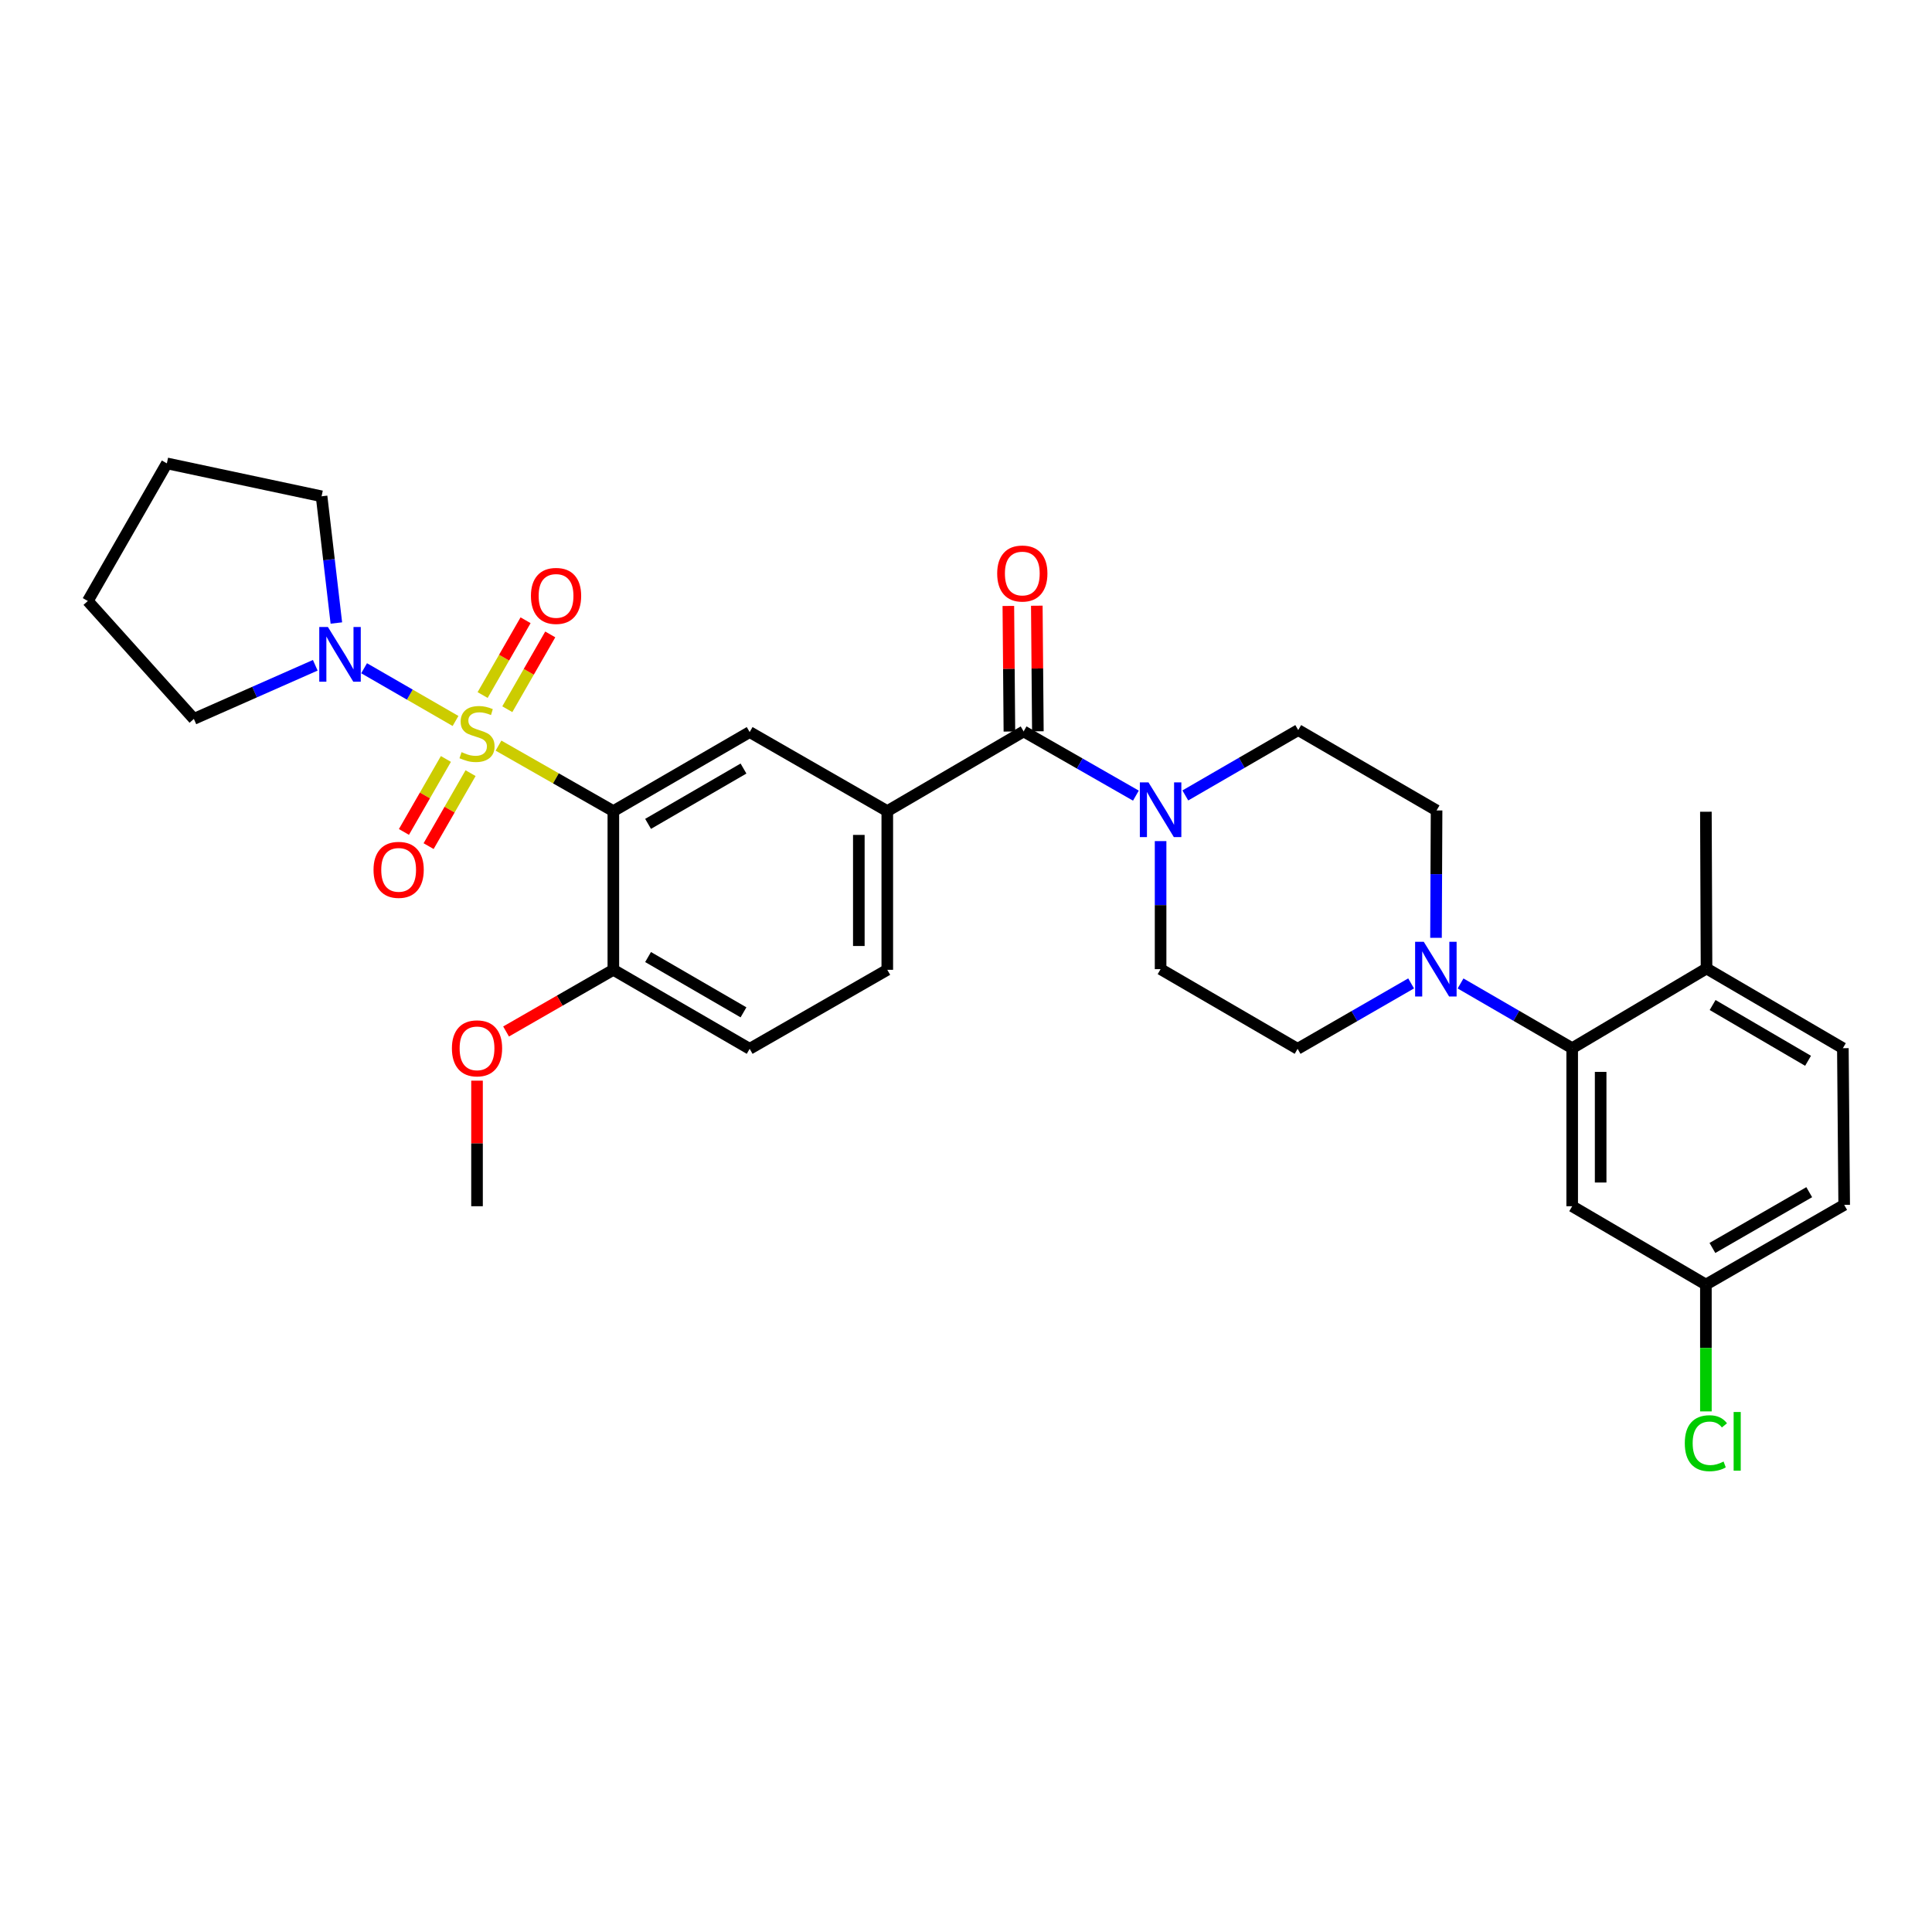 <?xml version='1.0' encoding='iso-8859-1'?>
<svg version='1.1' baseProfile='full'
              xmlns='http://www.w3.org/2000/svg'
                      xmlns:rdkit='http://www.rdkit.org/xml'
                      xmlns:xlink='http://www.w3.org/1999/xlink'
                  xml:space='preserve'
width='1000px' height='1000px' viewBox='0 0 1000 1000'>
<!-- END OF HEADER -->
<rect style='opacity:1.0;fill:#FFFFFF;stroke:none' width='1000' height='1000' x='0' y='0'> </rect>
<path class='bond-0' d='M 258.017,385.93 L 287.743,402.879' style='fill:none;fill-rule:evenodd;stroke:#CCCC00;stroke-width:6px;stroke-linecap:butt;stroke-linejoin:miter;stroke-opacity:1' />
<path class='bond-0' d='M 287.743,402.879 L 317.47,419.828' style='fill:none;fill-rule:evenodd;stroke:#000000;stroke-width:6px;stroke-linecap:butt;stroke-linejoin:miter;stroke-opacity:1' />
<path class='bond-1' d='M 235.78,373.177 L 212.118,359.529' style='fill:none;fill-rule:evenodd;stroke:#CCCC00;stroke-width:6px;stroke-linecap:butt;stroke-linejoin:miter;stroke-opacity:1' />
<path class='bond-1' d='M 212.118,359.529 L 188.457,345.881' style='fill:none;fill-rule:evenodd;stroke:#0000FF;stroke-width:6px;stroke-linecap:butt;stroke-linejoin:miter;stroke-opacity:1' />
<path class='bond-8' d='M 230.795,392.838 L 219.935,411.725' style='fill:none;fill-rule:evenodd;stroke:#CCCC00;stroke-width:6px;stroke-linecap:butt;stroke-linejoin:miter;stroke-opacity:1' />
<path class='bond-8' d='M 219.935,411.725 L 209.076,430.611' style='fill:none;fill-rule:evenodd;stroke:#FF0000;stroke-width:6px;stroke-linecap:butt;stroke-linejoin:miter;stroke-opacity:1' />
<path class='bond-8' d='M 243.566,400.181 L 232.706,419.068' style='fill:none;fill-rule:evenodd;stroke:#CCCC00;stroke-width:6px;stroke-linecap:butt;stroke-linejoin:miter;stroke-opacity:1' />
<path class='bond-8' d='M 232.706,419.068 L 221.846,437.954' style='fill:none;fill-rule:evenodd;stroke:#FF0000;stroke-width:6px;stroke-linecap:butt;stroke-linejoin:miter;stroke-opacity:1' />
<path class='bond-9' d='M 262.581,367.089 L 273.696,347.732' style='fill:none;fill-rule:evenodd;stroke:#CCCC00;stroke-width:6px;stroke-linecap:butt;stroke-linejoin:miter;stroke-opacity:1' />
<path class='bond-9' d='M 273.696,347.732 L 284.811,328.375' style='fill:none;fill-rule:evenodd;stroke:#FF0000;stroke-width:6px;stroke-linecap:butt;stroke-linejoin:miter;stroke-opacity:1' />
<path class='bond-9' d='M 249.806,359.753 L 260.921,340.396' style='fill:none;fill-rule:evenodd;stroke:#CCCC00;stroke-width:6px;stroke-linecap:butt;stroke-linejoin:miter;stroke-opacity:1' />
<path class='bond-9' d='M 260.921,340.396 L 272.036,321.04' style='fill:none;fill-rule:evenodd;stroke:#FF0000;stroke-width:6px;stroke-linecap:butt;stroke-linejoin:miter;stroke-opacity:1' />
<path class='bond-4' d='M 317.47,419.828 L 388.025,378.915' style='fill:none;fill-rule:evenodd;stroke:#000000;stroke-width:6px;stroke-linecap:butt;stroke-linejoin:miter;stroke-opacity:1' />
<path class='bond-4' d='M 335.443,426.435 L 384.831,397.796' style='fill:none;fill-rule:evenodd;stroke:#000000;stroke-width:6px;stroke-linecap:butt;stroke-linejoin:miter;stroke-opacity:1' />
<path class='bond-10' d='M 317.47,419.828 L 317.47,501.972' style='fill:none;fill-rule:evenodd;stroke:#000000;stroke-width:6px;stroke-linecap:butt;stroke-linejoin:miter;stroke-opacity:1' />
<path class='bond-25' d='M 163.184,344.347 L 131.765,358.222' style='fill:none;fill-rule:evenodd;stroke:#0000FF;stroke-width:6px;stroke-linecap:butt;stroke-linejoin:miter;stroke-opacity:1' />
<path class='bond-25' d='M 131.765,358.222 L 100.345,372.098' style='fill:none;fill-rule:evenodd;stroke:#000000;stroke-width:6px;stroke-linecap:butt;stroke-linejoin:miter;stroke-opacity:1' />
<path class='bond-26' d='M 174.099,322.471 L 170.274,289.677' style='fill:none;fill-rule:evenodd;stroke:#0000FF;stroke-width:6px;stroke-linecap:butt;stroke-linejoin:miter;stroke-opacity:1' />
<path class='bond-26' d='M 170.274,289.677 L 166.448,256.882' style='fill:none;fill-rule:evenodd;stroke:#000000;stroke-width:6px;stroke-linecap:butt;stroke-linejoin:miter;stroke-opacity:1' />
<path class='bond-2' d='M 529.831,378.58 L 459.26,419.828' style='fill:none;fill-rule:evenodd;stroke:#000000;stroke-width:6px;stroke-linecap:butt;stroke-linejoin:miter;stroke-opacity:1' />
<path class='bond-3' d='M 529.831,378.58 L 558.886,395.2' style='fill:none;fill-rule:evenodd;stroke:#000000;stroke-width:6px;stroke-linecap:butt;stroke-linejoin:miter;stroke-opacity:1' />
<path class='bond-3' d='M 558.886,395.2 L 587.94,411.82' style='fill:none;fill-rule:evenodd;stroke:#0000FF;stroke-width:6px;stroke-linecap:butt;stroke-linejoin:miter;stroke-opacity:1' />
<path class='bond-17' d='M 537.197,378.518 L 536.923,346.016' style='fill:none;fill-rule:evenodd;stroke:#000000;stroke-width:6px;stroke-linecap:butt;stroke-linejoin:miter;stroke-opacity:1' />
<path class='bond-17' d='M 536.923,346.016 L 536.65,313.515' style='fill:none;fill-rule:evenodd;stroke:#FF0000;stroke-width:6px;stroke-linecap:butt;stroke-linejoin:miter;stroke-opacity:1' />
<path class='bond-17' d='M 522.466,378.642 L 522.193,346.14' style='fill:none;fill-rule:evenodd;stroke:#000000;stroke-width:6px;stroke-linecap:butt;stroke-linejoin:miter;stroke-opacity:1' />
<path class='bond-17' d='M 522.193,346.14 L 521.919,313.639' style='fill:none;fill-rule:evenodd;stroke:#FF0000;stroke-width:6px;stroke-linecap:butt;stroke-linejoin:miter;stroke-opacity:1' />
<path class='bond-13' d='M 613.52,411.723 L 642.738,394.808' style='fill:none;fill-rule:evenodd;stroke:#0000FF;stroke-width:6px;stroke-linecap:butt;stroke-linejoin:miter;stroke-opacity:1' />
<path class='bond-13' d='M 642.738,394.808 L 671.956,377.892' style='fill:none;fill-rule:evenodd;stroke:#000000;stroke-width:6px;stroke-linecap:butt;stroke-linejoin:miter;stroke-opacity:1' />
<path class='bond-14' d='M 600.722,435.354 L 600.722,468.491' style='fill:none;fill-rule:evenodd;stroke:#0000FF;stroke-width:6px;stroke-linecap:butt;stroke-linejoin:miter;stroke-opacity:1' />
<path class='bond-14' d='M 600.722,468.491 L 600.722,501.628' style='fill:none;fill-rule:evenodd;stroke:#000000;stroke-width:6px;stroke-linecap:butt;stroke-linejoin:miter;stroke-opacity:1' />
<path class='bond-7' d='M 388.025,378.915 L 459.26,419.828' style='fill:none;fill-rule:evenodd;stroke:#000000;stroke-width:6px;stroke-linecap:butt;stroke-linejoin:miter;stroke-opacity:1' />
<path class='bond-5' d='M 730.394,509.007 L 701.016,525.937' style='fill:none;fill-rule:evenodd;stroke:#0000FF;stroke-width:6px;stroke-linecap:butt;stroke-linejoin:miter;stroke-opacity:1' />
<path class='bond-5' d='M 701.016,525.937 L 671.637,542.868' style='fill:none;fill-rule:evenodd;stroke:#000000;stroke-width:6px;stroke-linecap:butt;stroke-linejoin:miter;stroke-opacity:1' />
<path class='bond-6' d='M 755.978,509.037 L 784.87,525.789' style='fill:none;fill-rule:evenodd;stroke:#0000FF;stroke-width:6px;stroke-linecap:butt;stroke-linejoin:miter;stroke-opacity:1' />
<path class='bond-6' d='M 784.87,525.789 L 813.762,542.54' style='fill:none;fill-rule:evenodd;stroke:#000000;stroke-width:6px;stroke-linecap:butt;stroke-linejoin:miter;stroke-opacity:1' />
<path class='bond-33' d='M 743.272,485.414 L 743.419,452.449' style='fill:none;fill-rule:evenodd;stroke:#0000FF;stroke-width:6px;stroke-linecap:butt;stroke-linejoin:miter;stroke-opacity:1' />
<path class='bond-33' d='M 743.419,452.449 L 743.567,419.484' style='fill:none;fill-rule:evenodd;stroke:#000000;stroke-width:6px;stroke-linecap:butt;stroke-linejoin:miter;stroke-opacity:1' />
<path class='bond-11' d='M 813.762,542.54 L 813.762,624.34' style='fill:none;fill-rule:evenodd;stroke:#000000;stroke-width:6px;stroke-linecap:butt;stroke-linejoin:miter;stroke-opacity:1' />
<path class='bond-11' d='M 828.494,554.81 L 828.494,612.07' style='fill:none;fill-rule:evenodd;stroke:#000000;stroke-width:6px;stroke-linecap:butt;stroke-linejoin:miter;stroke-opacity:1' />
<path class='bond-12' d='M 813.762,542.54 L 883.295,501.292' style='fill:none;fill-rule:evenodd;stroke:#000000;stroke-width:6px;stroke-linecap:butt;stroke-linejoin:miter;stroke-opacity:1' />
<path class='bond-32' d='M 459.26,419.828 L 459.26,501.972' style='fill:none;fill-rule:evenodd;stroke:#000000;stroke-width:6px;stroke-linecap:butt;stroke-linejoin:miter;stroke-opacity:1' />
<path class='bond-32' d='M 444.528,432.149 L 444.528,489.65' style='fill:none;fill-rule:evenodd;stroke:#000000;stroke-width:6px;stroke-linecap:butt;stroke-linejoin:miter;stroke-opacity:1' />
<path class='bond-19' d='M 317.47,501.972 L 388.025,542.868' style='fill:none;fill-rule:evenodd;stroke:#000000;stroke-width:6px;stroke-linecap:butt;stroke-linejoin:miter;stroke-opacity:1' />
<path class='bond-19' d='M 335.441,495.361 L 384.829,523.988' style='fill:none;fill-rule:evenodd;stroke:#000000;stroke-width:6px;stroke-linecap:butt;stroke-linejoin:miter;stroke-opacity:1' />
<path class='bond-24' d='M 317.47,501.972 L 289.706,517.934' style='fill:none;fill-rule:evenodd;stroke:#000000;stroke-width:6px;stroke-linecap:butt;stroke-linejoin:miter;stroke-opacity:1' />
<path class='bond-24' d='M 289.706,517.934 L 261.941,533.896' style='fill:none;fill-rule:evenodd;stroke:#FF0000;stroke-width:6px;stroke-linecap:butt;stroke-linejoin:miter;stroke-opacity:1' />
<path class='bond-21' d='M 813.762,624.34 L 882.967,664.893' style='fill:none;fill-rule:evenodd;stroke:#000000;stroke-width:6px;stroke-linecap:butt;stroke-linejoin:miter;stroke-opacity:1' />
<path class='bond-20' d='M 883.295,501.292 L 953.866,542.54' style='fill:none;fill-rule:evenodd;stroke:#000000;stroke-width:6px;stroke-linecap:butt;stroke-linejoin:miter;stroke-opacity:1' />
<path class='bond-20' d='M 886.447,520.198 L 935.847,549.071' style='fill:none;fill-rule:evenodd;stroke:#000000;stroke-width:6px;stroke-linecap:butt;stroke-linejoin:miter;stroke-opacity:1' />
<path class='bond-27' d='M 883.295,501.292 L 882.967,420.155' style='fill:none;fill-rule:evenodd;stroke:#000000;stroke-width:6px;stroke-linecap:butt;stroke-linejoin:miter;stroke-opacity:1' />
<path class='bond-15' d='M 671.956,377.892 L 743.567,419.484' style='fill:none;fill-rule:evenodd;stroke:#000000;stroke-width:6px;stroke-linecap:butt;stroke-linejoin:miter;stroke-opacity:1' />
<path class='bond-16' d='M 600.722,501.628 L 671.637,542.868' style='fill:none;fill-rule:evenodd;stroke:#000000;stroke-width:6px;stroke-linecap:butt;stroke-linejoin:miter;stroke-opacity:1' />
<path class='bond-18' d='M 459.26,501.972 L 388.025,542.868' style='fill:none;fill-rule:evenodd;stroke:#000000;stroke-width:6px;stroke-linecap:butt;stroke-linejoin:miter;stroke-opacity:1' />
<path class='bond-22' d='M 953.866,542.54 L 954.545,623.645' style='fill:none;fill-rule:evenodd;stroke:#000000;stroke-width:6px;stroke-linecap:butt;stroke-linejoin:miter;stroke-opacity:1' />
<path class='bond-23' d='M 882.967,664.893 L 882.967,697.717' style='fill:none;fill-rule:evenodd;stroke:#000000;stroke-width:6px;stroke-linecap:butt;stroke-linejoin:miter;stroke-opacity:1' />
<path class='bond-23' d='M 882.967,697.717 L 882.967,730.542' style='fill:none;fill-rule:evenodd;stroke:#00CC00;stroke-width:6px;stroke-linecap:butt;stroke-linejoin:miter;stroke-opacity:1' />
<path class='bond-34' d='M 882.967,664.893 L 954.545,623.645' style='fill:none;fill-rule:evenodd;stroke:#000000;stroke-width:6px;stroke-linecap:butt;stroke-linejoin:miter;stroke-opacity:1' />
<path class='bond-34' d='M 886.349,645.942 L 936.453,617.068' style='fill:none;fill-rule:evenodd;stroke:#000000;stroke-width:6px;stroke-linecap:butt;stroke-linejoin:miter;stroke-opacity:1' />
<path class='bond-28' d='M 246.906,559.345 L 246.906,591.843' style='fill:none;fill-rule:evenodd;stroke:#FF0000;stroke-width:6px;stroke-linecap:butt;stroke-linejoin:miter;stroke-opacity:1' />
<path class='bond-28' d='M 246.906,591.843 L 246.906,624.34' style='fill:none;fill-rule:evenodd;stroke:#000000;stroke-width:6px;stroke-linecap:butt;stroke-linejoin:miter;stroke-opacity:1' />
<path class='bond-29' d='M 100.345,372.098 L 45.455,311.077' style='fill:none;fill-rule:evenodd;stroke:#000000;stroke-width:6px;stroke-linecap:butt;stroke-linejoin:miter;stroke-opacity:1' />
<path class='bond-30' d='M 166.448,256.882 L 86.367,239.843' style='fill:none;fill-rule:evenodd;stroke:#000000;stroke-width:6px;stroke-linecap:butt;stroke-linejoin:miter;stroke-opacity:1' />
<path class='bond-31' d='M 45.455,311.077 L 86.367,239.843' style='fill:none;fill-rule:evenodd;stroke:#000000;stroke-width:6px;stroke-linecap:butt;stroke-linejoin:miter;stroke-opacity:1' />
<path  class='atom-0' d='M 238.906 389.315
Q 239.226 389.435, 240.546 389.995
Q 241.866 390.555, 243.306 390.915
Q 244.786 391.235, 246.226 391.235
Q 248.906 391.235, 250.466 389.955
Q 252.026 388.635, 252.026 386.355
Q 252.026 384.795, 251.226 383.835
Q 250.466 382.875, 249.266 382.355
Q 248.066 381.835, 246.066 381.235
Q 243.546 380.475, 242.026 379.755
Q 240.546 379.035, 239.466 377.515
Q 238.426 375.995, 238.426 373.435
Q 238.426 369.875, 240.826 367.675
Q 243.266 365.475, 248.066 365.475
Q 251.346 365.475, 255.066 367.035
L 254.146 370.115
Q 250.746 368.715, 248.186 368.715
Q 245.426 368.715, 243.906 369.875
Q 242.386 370.995, 242.426 372.955
Q 242.426 374.475, 243.186 375.395
Q 243.986 376.315, 245.106 376.835
Q 246.266 377.355, 248.186 377.955
Q 250.746 378.755, 252.266 379.555
Q 253.786 380.355, 254.866 381.995
Q 255.986 383.595, 255.986 386.355
Q 255.986 390.275, 253.346 392.395
Q 250.746 394.475, 246.386 394.475
Q 243.866 394.475, 241.946 393.915
Q 240.066 393.395, 237.826 392.475
L 238.906 389.315
' fill='#CCCC00'/>
<path  class='atom-2' d='M 169.731 324.53
L 179.011 339.53
Q 179.931 341.01, 181.411 343.69
Q 182.891 346.37, 182.971 346.53
L 182.971 324.53
L 186.731 324.53
L 186.731 352.85
L 182.851 352.85
L 172.891 336.45
Q 171.731 334.53, 170.491 332.33
Q 169.291 330.13, 168.931 329.45
L 168.931 352.85
L 165.251 352.85
L 165.251 324.53
L 169.731 324.53
' fill='#0000FF'/>
<path  class='atom-4' d='M 594.462 404.972
L 603.742 419.972
Q 604.662 421.452, 606.142 424.132
Q 607.622 426.812, 607.702 426.972
L 607.702 404.972
L 611.462 404.972
L 611.462 433.292
L 607.582 433.292
L 597.622 416.892
Q 596.462 414.972, 595.222 412.772
Q 594.022 410.572, 593.662 409.892
L 593.662 433.292
L 589.982 433.292
L 589.982 404.972
L 594.462 404.972
' fill='#0000FF'/>
<path  class='atom-6' d='M 736.939 487.468
L 746.219 502.468
Q 747.139 503.948, 748.619 506.628
Q 750.099 509.308, 750.179 509.468
L 750.179 487.468
L 753.939 487.468
L 753.939 515.788
L 750.059 515.788
L 740.099 499.388
Q 738.939 497.468, 737.699 495.268
Q 736.499 493.068, 736.139 492.388
L 736.139 515.788
L 732.459 515.788
L 732.459 487.468
L 736.939 487.468
' fill='#0000FF'/>
<path  class='atom-9' d='M 193.338 450.23
Q 193.338 443.43, 196.698 439.63
Q 200.058 435.83, 206.338 435.83
Q 212.618 435.83, 215.978 439.63
Q 219.338 443.43, 219.338 450.23
Q 219.338 457.11, 215.938 461.03
Q 212.538 464.91, 206.338 464.91
Q 200.098 464.91, 196.698 461.03
Q 193.338 457.15, 193.338 450.23
M 206.338 461.71
Q 210.658 461.71, 212.978 458.83
Q 215.338 455.91, 215.338 450.23
Q 215.338 444.67, 212.978 441.87
Q 210.658 439.03, 206.338 439.03
Q 202.018 439.03, 199.658 441.83
Q 197.338 444.63, 197.338 450.23
Q 197.338 455.95, 199.658 458.83
Q 202.018 461.71, 206.338 461.71
' fill='#FF0000'/>
<path  class='atom-10' d='M 274.811 308.44
Q 274.811 301.64, 278.171 297.84
Q 281.531 294.04, 287.811 294.04
Q 294.091 294.04, 297.451 297.84
Q 300.811 301.64, 300.811 308.44
Q 300.811 315.32, 297.411 319.24
Q 294.011 323.12, 287.811 323.12
Q 281.571 323.12, 278.171 319.24
Q 274.811 315.36, 274.811 308.44
M 287.811 319.92
Q 292.131 319.92, 294.451 317.04
Q 296.811 314.12, 296.811 308.44
Q 296.811 302.88, 294.451 300.08
Q 292.131 297.24, 287.811 297.24
Q 283.491 297.24, 281.131 300.04
Q 278.811 302.84, 278.811 308.44
Q 278.811 314.16, 281.131 317.04
Q 283.491 319.92, 287.811 319.92
' fill='#FF0000'/>
<path  class='atom-18' d='M 516.144 296.851
Q 516.144 290.051, 519.504 286.251
Q 522.864 282.451, 529.144 282.451
Q 535.424 282.451, 538.784 286.251
Q 542.144 290.051, 542.144 296.851
Q 542.144 303.731, 538.744 307.651
Q 535.344 311.531, 529.144 311.531
Q 522.904 311.531, 519.504 307.651
Q 516.144 303.771, 516.144 296.851
M 529.144 308.331
Q 533.464 308.331, 535.784 305.451
Q 538.144 302.531, 538.144 296.851
Q 538.144 291.291, 535.784 288.491
Q 533.464 285.651, 529.144 285.651
Q 524.824 285.651, 522.464 288.451
Q 520.144 291.251, 520.144 296.851
Q 520.144 302.571, 522.464 305.451
Q 524.824 308.331, 529.144 308.331
' fill='#FF0000'/>
<path  class='atom-24' d='M 872.047 747.01
Q 872.047 739.97, 875.327 736.29
Q 878.647 732.57, 884.927 732.57
Q 890.767 732.57, 893.887 736.69
L 891.247 738.85
Q 888.967 735.85, 884.927 735.85
Q 880.647 735.85, 878.367 738.73
Q 876.127 741.57, 876.127 747.01
Q 876.127 752.61, 878.447 755.49
Q 880.807 758.37, 885.367 758.37
Q 888.487 758.37, 892.127 756.49
L 893.247 759.49
Q 891.767 760.45, 889.527 761.01
Q 887.287 761.57, 884.807 761.57
Q 878.647 761.57, 875.327 757.81
Q 872.047 754.05, 872.047 747.01
' fill='#00CC00'/>
<path  class='atom-24' d='M 897.327 730.85
L 901.007 730.85
L 901.007 761.21
L 897.327 761.21
L 897.327 730.85
' fill='#00CC00'/>
<path  class='atom-25' d='M 233.906 542.62
Q 233.906 535.82, 237.266 532.02
Q 240.626 528.22, 246.906 528.22
Q 253.186 528.22, 256.546 532.02
Q 259.906 535.82, 259.906 542.62
Q 259.906 549.5, 256.506 553.42
Q 253.106 557.3, 246.906 557.3
Q 240.666 557.3, 237.266 553.42
Q 233.906 549.54, 233.906 542.62
M 246.906 554.1
Q 251.226 554.1, 253.546 551.22
Q 255.906 548.3, 255.906 542.62
Q 255.906 537.06, 253.546 534.26
Q 251.226 531.42, 246.906 531.42
Q 242.586 531.42, 240.226 534.22
Q 237.906 537.02, 237.906 542.62
Q 237.906 548.34, 240.226 551.22
Q 242.586 554.1, 246.906 554.1
' fill='#FF0000'/>
</svg>
